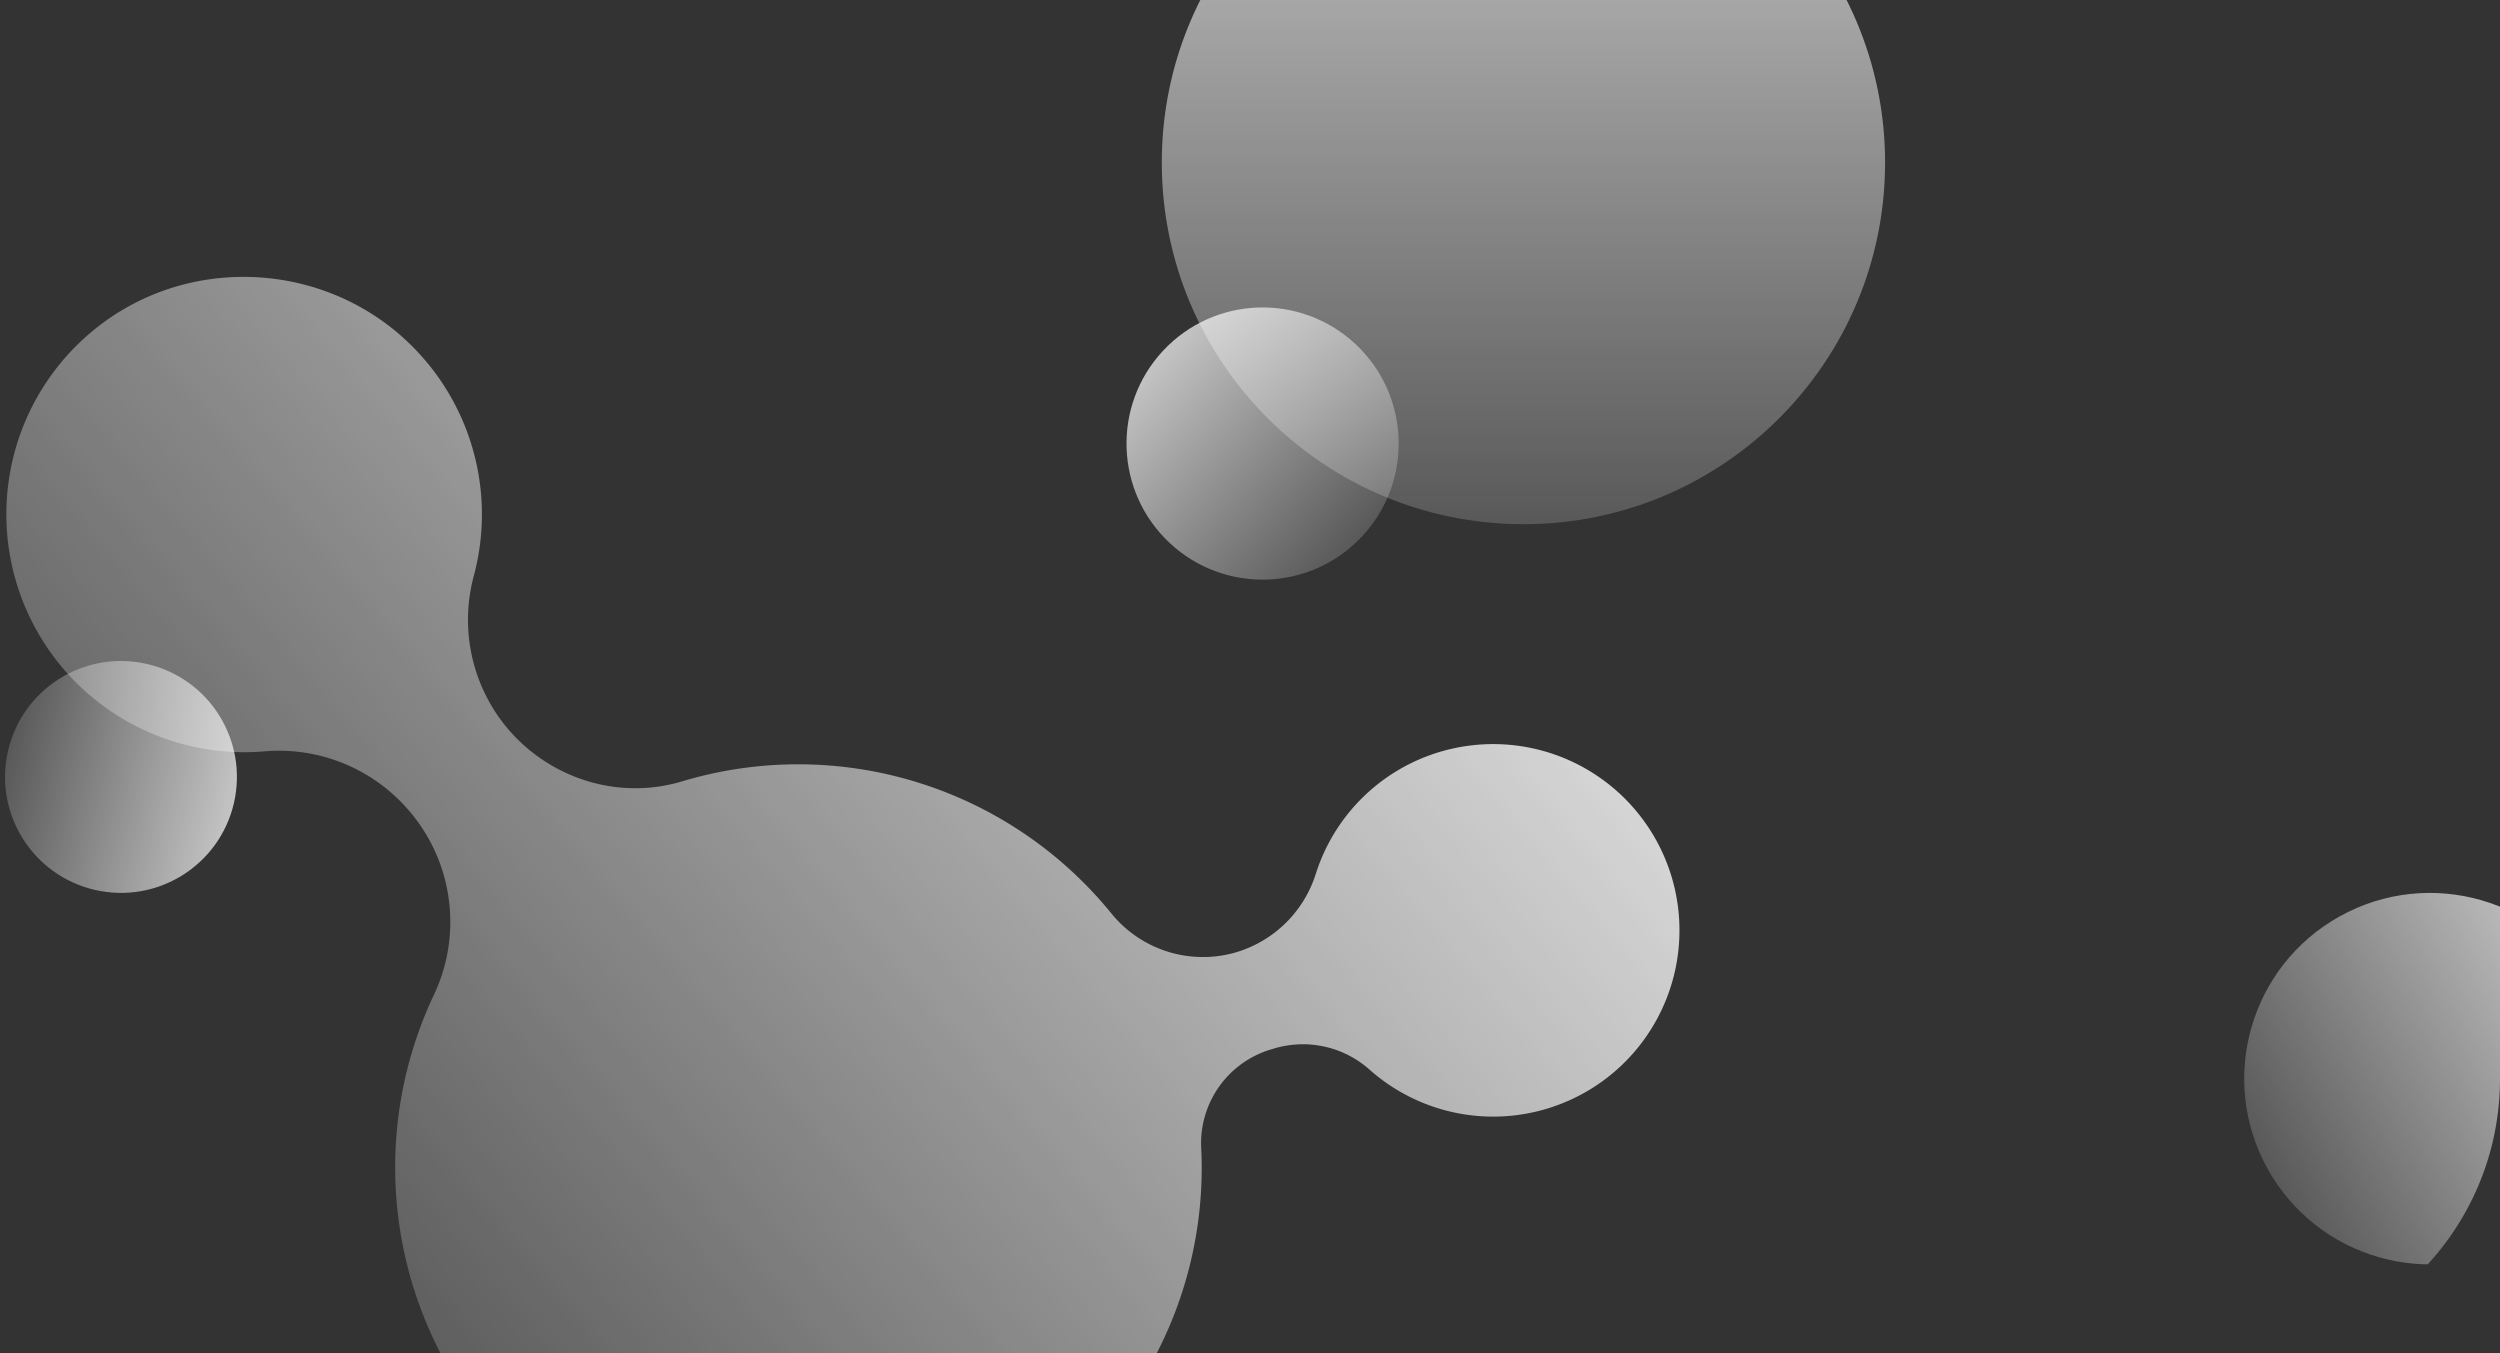 <svg xmlns="http://www.w3.org/2000/svg" xmlns:xlink="http://www.w3.org/1999/xlink" width="992" height="537" viewBox="0 0 992 537">
  <rect x="0" y="0" width="992" height="537" fill="#333333" stroke="none"/>
  <defs>
    <clipPath id="clip-path">
      <rect id="Rectangle_464" data-name="Rectangle 464" width="992" height="537" rx="109" transform="translate(884 3622)" fill="#ee6a21"/>
    </clipPath>
    <linearGradient id="linear-gradient" x1="0.5" x2="0.5" y2="1" gradientUnits="objectBoundingBox">
      <stop offset="0" stop-color="#fff"/>
      <stop offset="1" stop-color="#fff" stop-opacity="0.263"/>
    </linearGradient>
  </defs>
  <g id="Get_in_touch_molecules" data-name="Get in touch molecules" transform="translate(-884 -3622)" clip-path="url(#clip-path)">
    <g id="Group_2" data-name="Group 2">
      <g id="Pink_Gradient" data-name="Pink Gradient" transform="matrix(0.643, 0.766, -0.766, 0.643, 1186.253, 3530.45)" opacity="0.793" style="mix-blend-mode: screen;isolation: isolate">
        <path id="Molecule_-_Pink_Gradient" data-name="Molecule - Pink Gradient" d="M474.1,39.355a73.752,73.752,0,0,0,2.855,73.964,47.318,47.318,0,0,1,3.59,44.221h0a46.8,46.8,0,0,1-43.57,28.075c-.88-.018-1.759-.018-2.639-.018a160.091,160.091,0,0,0-147.1,96.8c-10.394,24.164-34.522,39.52-60.84,39.52h0a66.977,66.977,0,0,1-54.754-28.7,94.234,94.234,0,0,0-80.5-40.112c-49.081,1.632-89.2,41.53-91.072,90.576a94.4,94.4,0,0,0,171.551,57.908,67.875,67.875,0,0,1,55.508-28.757h0a67.641,67.641,0,0,1,61.594,39.233,160.157,160.157,0,0,0,296.14-12,40.929,40.929,0,0,1,38.364-27.232h2.729a39.87,39.87,0,0,1,30.519,13.8,60.8,60.8,0,1,0,.449-79.023,40.571,40.571,0,0,1-30.555,14.334H624.5A40.643,40.643,0,0,1,586,294.31a160.337,160.337,0,0,0-55.1-76.3,38.825,38.825,0,0,1-11.83-46.535l.61-1.4a39.743,39.743,0,0,1,30.788-23.106A73.9,73.9,0,1,0,474.1,39.355Z" transform="translate(-0.001 -0.005)" fill="url(#linear-gradient)"/>
      </g>
      <circle id="Ellipse_14" data-name="Ellipse 14" cx="143.5" cy="143.5" r="143.5" transform="translate(1345 3543)" opacity="0.71" fill="url(#linear-gradient)" style="mix-blend-mode: screen;isolation: isolate"/>
      <circle id="Ellipse_15" data-name="Ellipse 15" cx="54" cy="54" r="54" transform="translate(1308.679 3800.665) rotate(-47)" opacity="0.71" fill="url(#linear-gradient)" style="mix-blend-mode: screen;isolation: isolate"/>
      <circle id="Ellipse_17" data-name="Ellipse 17" cx="73.658" cy="73.658" r="73.658" transform="matrix(0.485, 0.875, -0.875, 0.485, 1876.929, 3949.837)" opacity="0.71" fill="url(#linear-gradient)" style="mix-blend-mode: screen;isolation: isolate"/>
      <circle id="Ellipse_16" data-name="Ellipse 16" cx="46" cy="46" r="46" transform="translate(987.169 3895.82) rotate(103)" opacity="0.71" fill="url(#linear-gradient)" style="mix-blend-mode: screen;isolation: isolate"/>
    </g>
  </g>
</svg>
